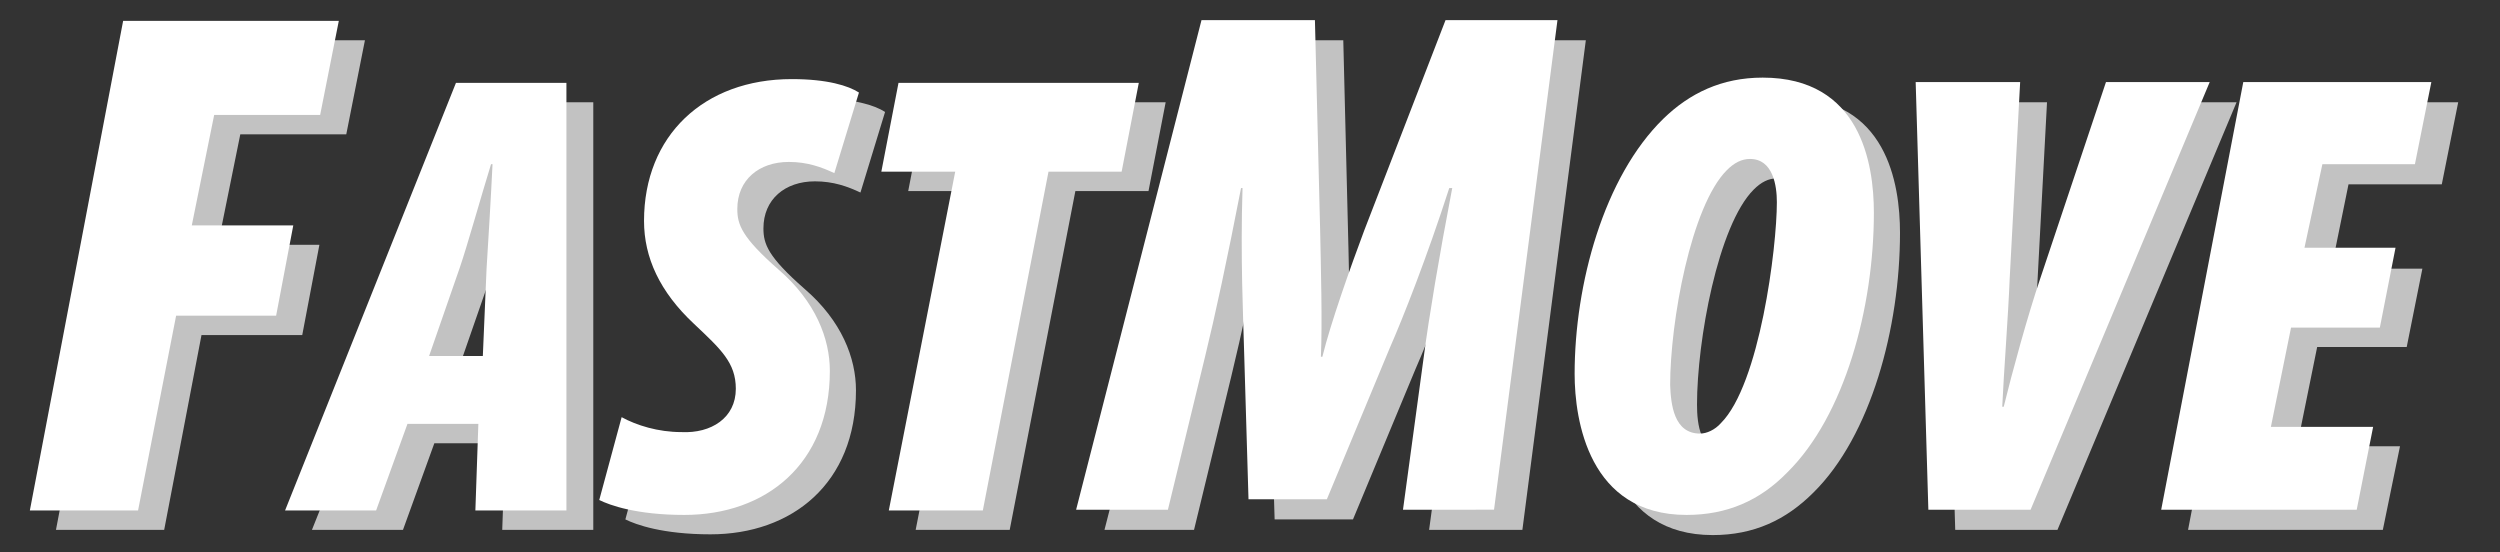 <?xml version="1.0" encoding="utf-8"?>
<!-- Generator: Adobe Illustrator 22.0.1, SVG Export Plug-In . SVG Version: 6.00 Build 0)  -->
<svg version="1.1" id="Layer_1" xmlns="http://www.w3.org/2000/svg" xmlns:xlink="http://www.w3.org/1999/xlink" x="0px" y="0px"
	 viewBox="0 0 335 74" style="enable-background:new 0 0 335 74;" xml:space="preserve">
<rect x="0" y="0" width="335" height="74" fill="#333333" stroke="none"/>
<style type="text/css">
	.st0{display:none;fill:#FF9933;}
	.st1{opacity:0.7;}
	.st2{fill:#FFFFFF;}
</style>
<rect class="st0" width="335" height="96"/>
<g class="st1">
	<path class="st2" d="M20,5.4h28.9L46.4,18H32.2l-3,14.8h13.6l-2.3,12.1H27L22,71H7.5L20,5.4z"/>
	<path class="st2" d="M58.2,59.4L54,71H41.8l22.9-57.3h14.8V71H67.3l0.4-11.6H58.2z M68.3,50.4l0.5-11.7c0.2-3.1,0.6-9.8,0.8-14
		h-0.2c-1.3,4.2-3.2,11-4.2,13.9l-4.1,11.8L68.3,50.4L68.3,50.4z"/>
	<path class="st2" d="M86.8,58.5c2,1.1,4.9,2,8,2c4,0.2,7.3-1.9,7.3-5.8c0-3.5-2-5.3-5.6-8.7c-4.6-4.3-6.7-8.9-6.7-13.8
		c0-11.4,8-19,19.8-19c4.8,0,7.6,0.9,9,1.8l-3.3,10.8c-1.7-0.8-3.6-1.5-6.1-1.5c-4,0-6.9,2.4-6.9,6.3c0,2.1,0.6,3.8,5.5,8.1
		c5,4.3,6.9,9.3,6.9,13.6c0,12.5-8.6,19.3-19.5,19.3c-6.4,0-10-1.3-11.4-2L86.8,58.5z"/>
	<path class="st2" d="M131.6,25.6h-9.9l2.3-11.9h32.2l-2.3,11.9h-9.8L135.3,71h-12.6L131.6,25.6z"/>
	<path class="st2" d="M191.5,71l2.8-20.6c0.7-5.3,2-13.1,3.8-22.5h-0.4c-3,9.3-6.2,17.4-8,21.5l-8.4,20.2h-10.5l-0.6-20.2
		c-0.1-4-0.5-12.2-0.2-21.5h-0.2c-1.8,9.3-3.5,17.2-4.8,22.5L160,71h-12l16.8-65.6H180l0.7,28.2c0.1,4.8,0.3,12.5,0.1,16.9h0.2
		c1.1-4.5,3.8-12.1,5.6-16.9l10.9-28.2h15L204,71H191.5z"/>
	<path class="st2" d="M229.5,71.7c-13.1,0-15-12.7-15-18.9c0-12,3.9-26.4,11.9-34.2c3.5-3.4,7.8-5.5,13.3-5.5
		c13.1,0,14.9,11.5,14.9,18.1c0,12.7-3.9,27.2-11.6,34.8C239.3,69.7,235,71.7,229.5,71.7L229.5,71.7z M231.4,60.7
		c0.9,0,2-0.5,2.8-1.4c5.2-5.2,7.5-23.5,7.5-29.6c0-2.2-0.5-5.8-3.6-5.8c-1.1,0-2.1,0.5-3.1,1.5c-4.8,4.8-7.6,20.3-7.6,28.8
		C227.4,56.8,227.8,60.7,231.4,60.7L231.4,60.7z"/>
	<path class="st2" d="M262,71l-1.7-57.3h14L272.9,40c-0.2,5.1-0.8,12.7-1,17.2h0.2c1.1-4.5,3.2-12.2,4.9-17.2l8.8-26.3h13.9
		l-24,57.3H262z"/>
	<path class="st2" d="M322.5,46.5h-12l-2.7,13.3h13.8L319.3,71h-26.1l11-57.3h25.2l-2.2,11h-12.5L312.4,36h12.2L322.5,46.5z"/>
</g>
<g>
	<path class="st2" d="M16.5,2.8h28.9l-2.5,12.6H28.7l-3,14.8h13.6L37,42.3H23.6l-5.1,26.1H4L16.5,2.8z"/>
	<path class="st2" d="M54.6,56.8l-4.2,11.6H38.2l22.9-57.3h14.8v57.3H63.7l0.4-11.6H54.6z M64.7,47.7L65.2,36
		c0.2-3.1,0.6-9.8,0.8-14h-0.2c-1.3,4.2-3.2,11-4.2,13.9l-4.1,11.8L64.7,47.7L64.7,47.7z"/>
	<path class="st2" d="M83.3,55.9c2,1.1,4.9,2,8,2c4,0.2,7.3-1.9,7.3-5.8c0-3.5-2-5.3-5.6-8.7c-4.6-4.3-6.7-8.9-6.7-13.8
		c0-11.4,8-19,19.8-19c4.8,0,7.6,0.9,9,1.8l-3.3,10.8c-1.7-0.8-3.6-1.5-6.1-1.5c-4,0-6.9,2.4-6.9,6.3c0,2.1,0.6,3.8,5.5,8.1
		c5,4.3,6.9,9.3,6.9,13.6c0,12.5-8.6,19.3-19.5,19.3c-6.4,0-10-1.3-11.4-2L83.3,55.9z"/>
	<path class="st2" d="M128,23h-9.9l2.3-11.9h32.2L150.3,23h-9.8l-8.8,45.4h-12.6L128,23z"/>
	<path class="st2" d="M188,68.3l2.8-20.6c0.7-5.3,2-13.1,3.8-22.5h-0.4c-3,9.3-6.2,17.4-8,21.5l-8.4,20.2h-10.5l-0.6-20.2
		c-0.1-4-0.5-12.2-0.2-21.5h-0.2c-1.8,9.3-3.5,17.2-4.8,22.5l-5,20.6h-12.3L161,2.7h15.2l0.7,28.2c0.1,4.8,0.3,12.5,0.1,16.9h0.2
		c1.1-4.5,3.8-12.1,5.6-16.9l10.9-28.2h15l-8.5,65.6H188z"/>
	<path class="st2" d="M226,69c-13.1,0-15-12.7-15-18.9c0-12,3.9-26.4,11.9-34.2c3.5-3.4,7.8-5.5,13.3-5.5
		c13.1,0,14.9,11.5,14.9,18.1c0,12.7-3.9,27.2-11.6,34.8C235.8,67.1,231.4,69,226,69L226,69z M227.8,58.1c0.9,0,2-0.5,2.8-1.4
		c5.2-5.2,7.5-23.5,7.5-29.6c0-2.2-0.5-5.8-3.6-5.8c-1.1,0-2.1,0.5-3.1,1.5c-4.8,4.8-7.6,20.3-7.6,28.8
		C223.9,54.2,224.3,58.1,227.8,58.1L227.8,58.1z"/>
	<path class="st2" d="M258.4,68.3L256.7,11h14l-1.4,26.3c-0.2,5.1-0.8,12.7-1,17.2h0.2c1.1-4.5,3.2-12.2,4.9-17.2l8.8-26.3h13.9
		l-24,57.3H258.4z"/>
	<path class="st2" d="M318.9,43.9H307l-2.7,13.3H318l-2.2,11.1h-26.2l11-57.3h25.2l-2.2,11h-12.4l-2.4,11.2H321L318.9,43.9z"/>
</g>
</svg>
